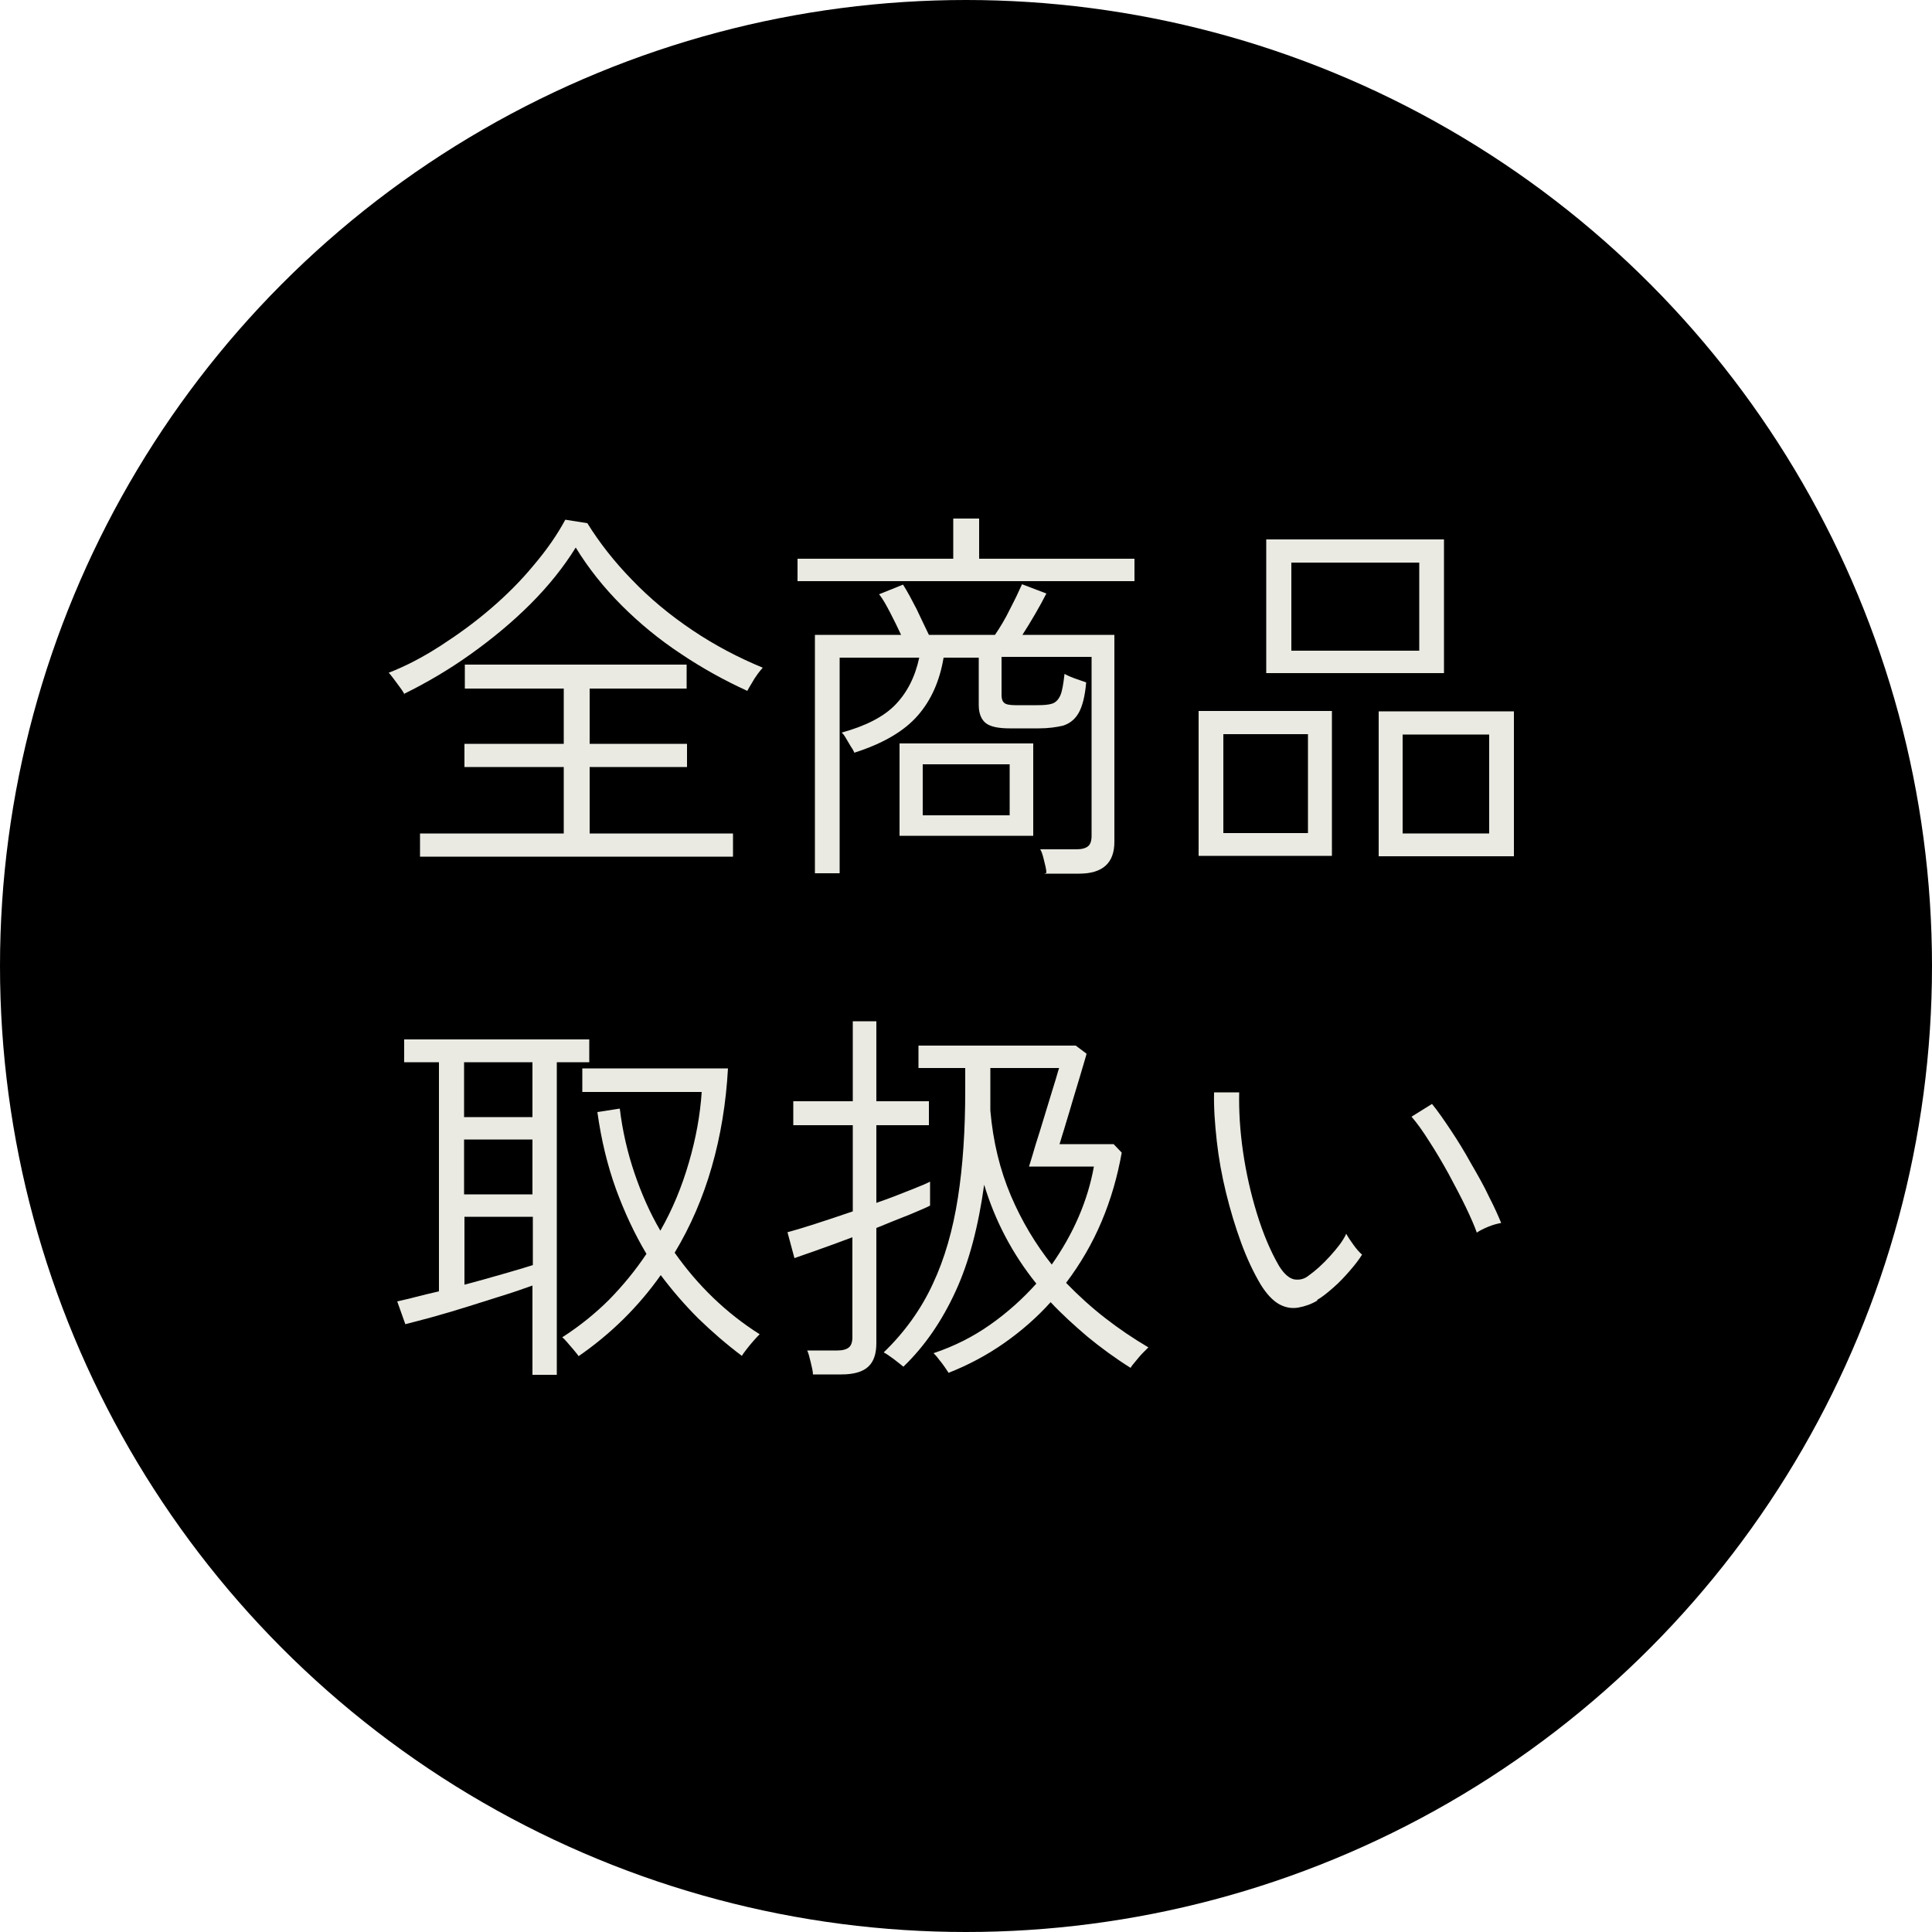 <svg viewBox="0 0 50 50" xmlns="http://www.w3.org/2000/svg"><circle cx="25" cy="25" r="25"/><g fill="#eaeae2"><path d="m10.47 17.97s-.05-.09-.11-.17-.11-.15-.17-.23-.1-.13-.13-.16c.44-.17.88-.4 1.33-.69s.88-.6 1.3-.96.79-.73 1.12-1.13c.34-.4.61-.79.82-1.18l.57.09c.31.5.7 1 1.16 1.47.46.48.98.91 1.56 1.3s1.19.71 1.82.97c-.03.03-.07.08-.13.16s-.11.16-.16.25c-.05.08-.09.15-.11.19-.59-.27-1.17-.59-1.72-.96-.56-.37-1.07-.79-1.53-1.25s-.86-.96-1.19-1.5c-.31.5-.7.99-1.17 1.46s-.99.9-1.55 1.3-1.14.74-1.73 1.03zm.4 4.2v-.6h3.72v-1.72h-2.57v-.6h2.57v-1.43h-2.56v-.62h5.74v.62h-2.51v1.43h2.52v.6h-2.52v1.72h3.71v.6h-8.09z"/><path d="m20.64 15.04v-.58h4.03v-1.04h.67v1.04h4.02v.58zm6.44 7.55c0-.09-.03-.2-.06-.32-.03-.13-.06-.23-.1-.29h.94c.14 0 .24-.03.3-.08s.09-.14.09-.27v-4.63h-2.33v.99c0 .09.02.16.07.2.04.04.14.06.29.06h.56c.17 0 .3-.01.39-.04s.16-.1.21-.21.08-.3.11-.56c.07.04.16.08.27.12s.21.07.29.1c-.03.36-.1.63-.2.8s-.24.27-.4.32c-.17.04-.38.07-.62.07h-.76c-.28 0-.49-.04-.61-.13s-.19-.25-.19-.47v-1.23h-.91c-.1.6-.32 1.1-.67 1.5s-.89.72-1.64.96c-.01-.03-.04-.09-.09-.16-.04-.07-.09-.15-.13-.22s-.08-.12-.11-.14c.62-.17 1.09-.41 1.39-.72s.51-.71.62-1.22h-2.06v5.58h-.64v-6.17h2.23c-.09-.19-.18-.38-.28-.57s-.19-.36-.29-.48l.62-.25c.11.17.22.38.35.63.12.26.23.48.32.67h1.71c.13-.19.27-.42.39-.67.13-.25.23-.46.31-.64l.63.24c-.08.16-.18.34-.29.53s-.22.37-.33.54h2.38v5.36c0 .54-.3.82-.91.82h-.9zm-3.8-.96v-2.39h3.46v2.39zm.6-.53h2.25v-1.32h-2.25z"/><path d="m31.02 22.15v-3.75h3.45v3.75zm.64-.59h2.19v-2.56h-2.19zm1.11-4.14v-3.46h4.6v3.46zm.65-.58h3.31v-2.28h-3.31zm2.26 5.32v-3.75h3.5v3.75zm.62-.59h2.24v-2.56h-2.24z"/><path d="m13.78 35.58v-2.31c-.2.07-.45.16-.74.25s-.6.19-.92.29-.62.19-.91.27-.53.14-.72.19l-.21-.59c.12-.03.28-.06.46-.11.19-.05.4-.1.62-.15v-5.93h-.9v-.59h4.79v.59h-.84v8.09h-.65zm-1.77-6.67h1.77v-1.42h-1.77zm0 2h1.77v-1.42h-1.77zm0 2.34c.35-.09.69-.19 1.01-.28s.58-.17.77-.23v-1.25h-1.77v1.76zm2.96 1.84s-.05-.07-.11-.14-.12-.14-.18-.21-.1-.11-.13-.13c.45-.29.86-.62 1.22-.98.36-.37.68-.76.96-1.18-.31-.52-.57-1.08-.79-1.68-.22-.61-.38-1.27-.48-1.99l.58-.09c.07.58.2 1.14.38 1.67s.4 1.03.67 1.49c.32-.56.56-1.15.74-1.77s.29-1.22.33-1.82h-3.09v-.61h3.77c-.05.9-.19 1.75-.42 2.55s-.55 1.54-.96 2.22c.6.85 1.33 1.56 2.2 2.11-.03.03-.08.08-.15.16s-.13.15-.19.23-.1.13-.12.17c-.4-.3-.78-.63-1.13-.97-.35-.35-.67-.72-.97-1.12-.58.82-1.29 1.52-2.13 2.1z"/><path d="m21.04 35.58c0-.09-.03-.2-.06-.33s-.06-.24-.09-.3h.79c.13 0 .23-.03.29-.08s.09-.14.09-.27v-2.58c-.34.13-.65.24-.93.34s-.48.17-.57.2l-.18-.67c.15-.04.39-.11.7-.21s.64-.21.99-.33v-2.23h-1.54v-.62h1.54v-2.07h.61v2.07h1.36v.62h-1.36v2.01c.32-.11.6-.22.85-.32s.43-.17.54-.23v.62c-.09.05-.26.12-.52.23-.26.1-.55.22-.87.35v2.98c0 .28-.07.48-.21.61s-.37.2-.69.2h-.74zm3.51-.05s-.05-.08-.1-.15-.1-.14-.16-.21c-.05-.07-.1-.12-.13-.15.54-.18 1.03-.43 1.47-.74s.84-.67 1.19-1.06c-.62-.77-1.07-1.63-1.35-2.56-.15 1.08-.39 2-.74 2.76s-.79 1.41-1.35 1.95c-.04-.03-.12-.1-.24-.19s-.21-.15-.27-.18c.54-.52.97-1.12 1.27-1.77.31-.66.52-1.4.65-2.23s.19-1.75.19-2.77v-.59h-1.21v-.58h4.07l.28.21s-.03.12-.08.28-.1.35-.17.57-.13.44-.2.67c-.07.22-.12.41-.17.56-.05.16-.07.24-.08.26h1.4l.21.22c-.11.62-.28 1.21-.52 1.78s-.55 1.1-.92 1.59c.32.33.65.63 1.01.91s.73.53 1.12.76c-.03.03-.08.08-.15.15s-.13.15-.19.22-.1.12-.12.16c-.4-.25-.78-.53-1.12-.81-.34-.29-.66-.58-.95-.89-.35.39-.75.74-1.19 1.05s-.94.58-1.48.79zm2.66-2.79c.57-.81.94-1.66 1.1-2.55h-1.68s.04-.12.09-.29.11-.38.19-.62c.07-.24.15-.48.22-.72s.14-.45.19-.62.08-.28.09-.3h-1.78v.85.25c.07.81.25 1.54.53 2.2s.64 1.26 1.07 1.8z"/><path d="m34.09 33.66c-.15.09-.32.15-.49.18s-.34 0-.5-.09-.32-.26-.47-.5c-.19-.32-.36-.68-.51-1.09s-.28-.84-.39-1.29-.19-.89-.24-1.34-.08-.87-.07-1.26h.65c-.01.48.02.99.1 1.54s.2 1.08.36 1.6.35.97.57 1.35c.13.21.26.32.39.35.13.02.26 0 .38-.1.17-.12.36-.29.55-.5s.34-.4.42-.58c.05.09.11.18.19.29s.15.19.22.25c-.08.13-.19.27-.32.42s-.27.3-.42.43-.28.24-.42.32zm4.13-1.76c-.06-.17-.16-.4-.29-.67s-.28-.55-.44-.85c-.16-.29-.33-.58-.5-.84-.17-.27-.32-.48-.46-.64l.53-.33c.14.17.3.4.48.67s.36.56.53.87c.18.31.34.59.47.87.14.27.24.5.31.67-.11.02-.22.05-.34.1s-.22.1-.29.15z"/></g></svg>